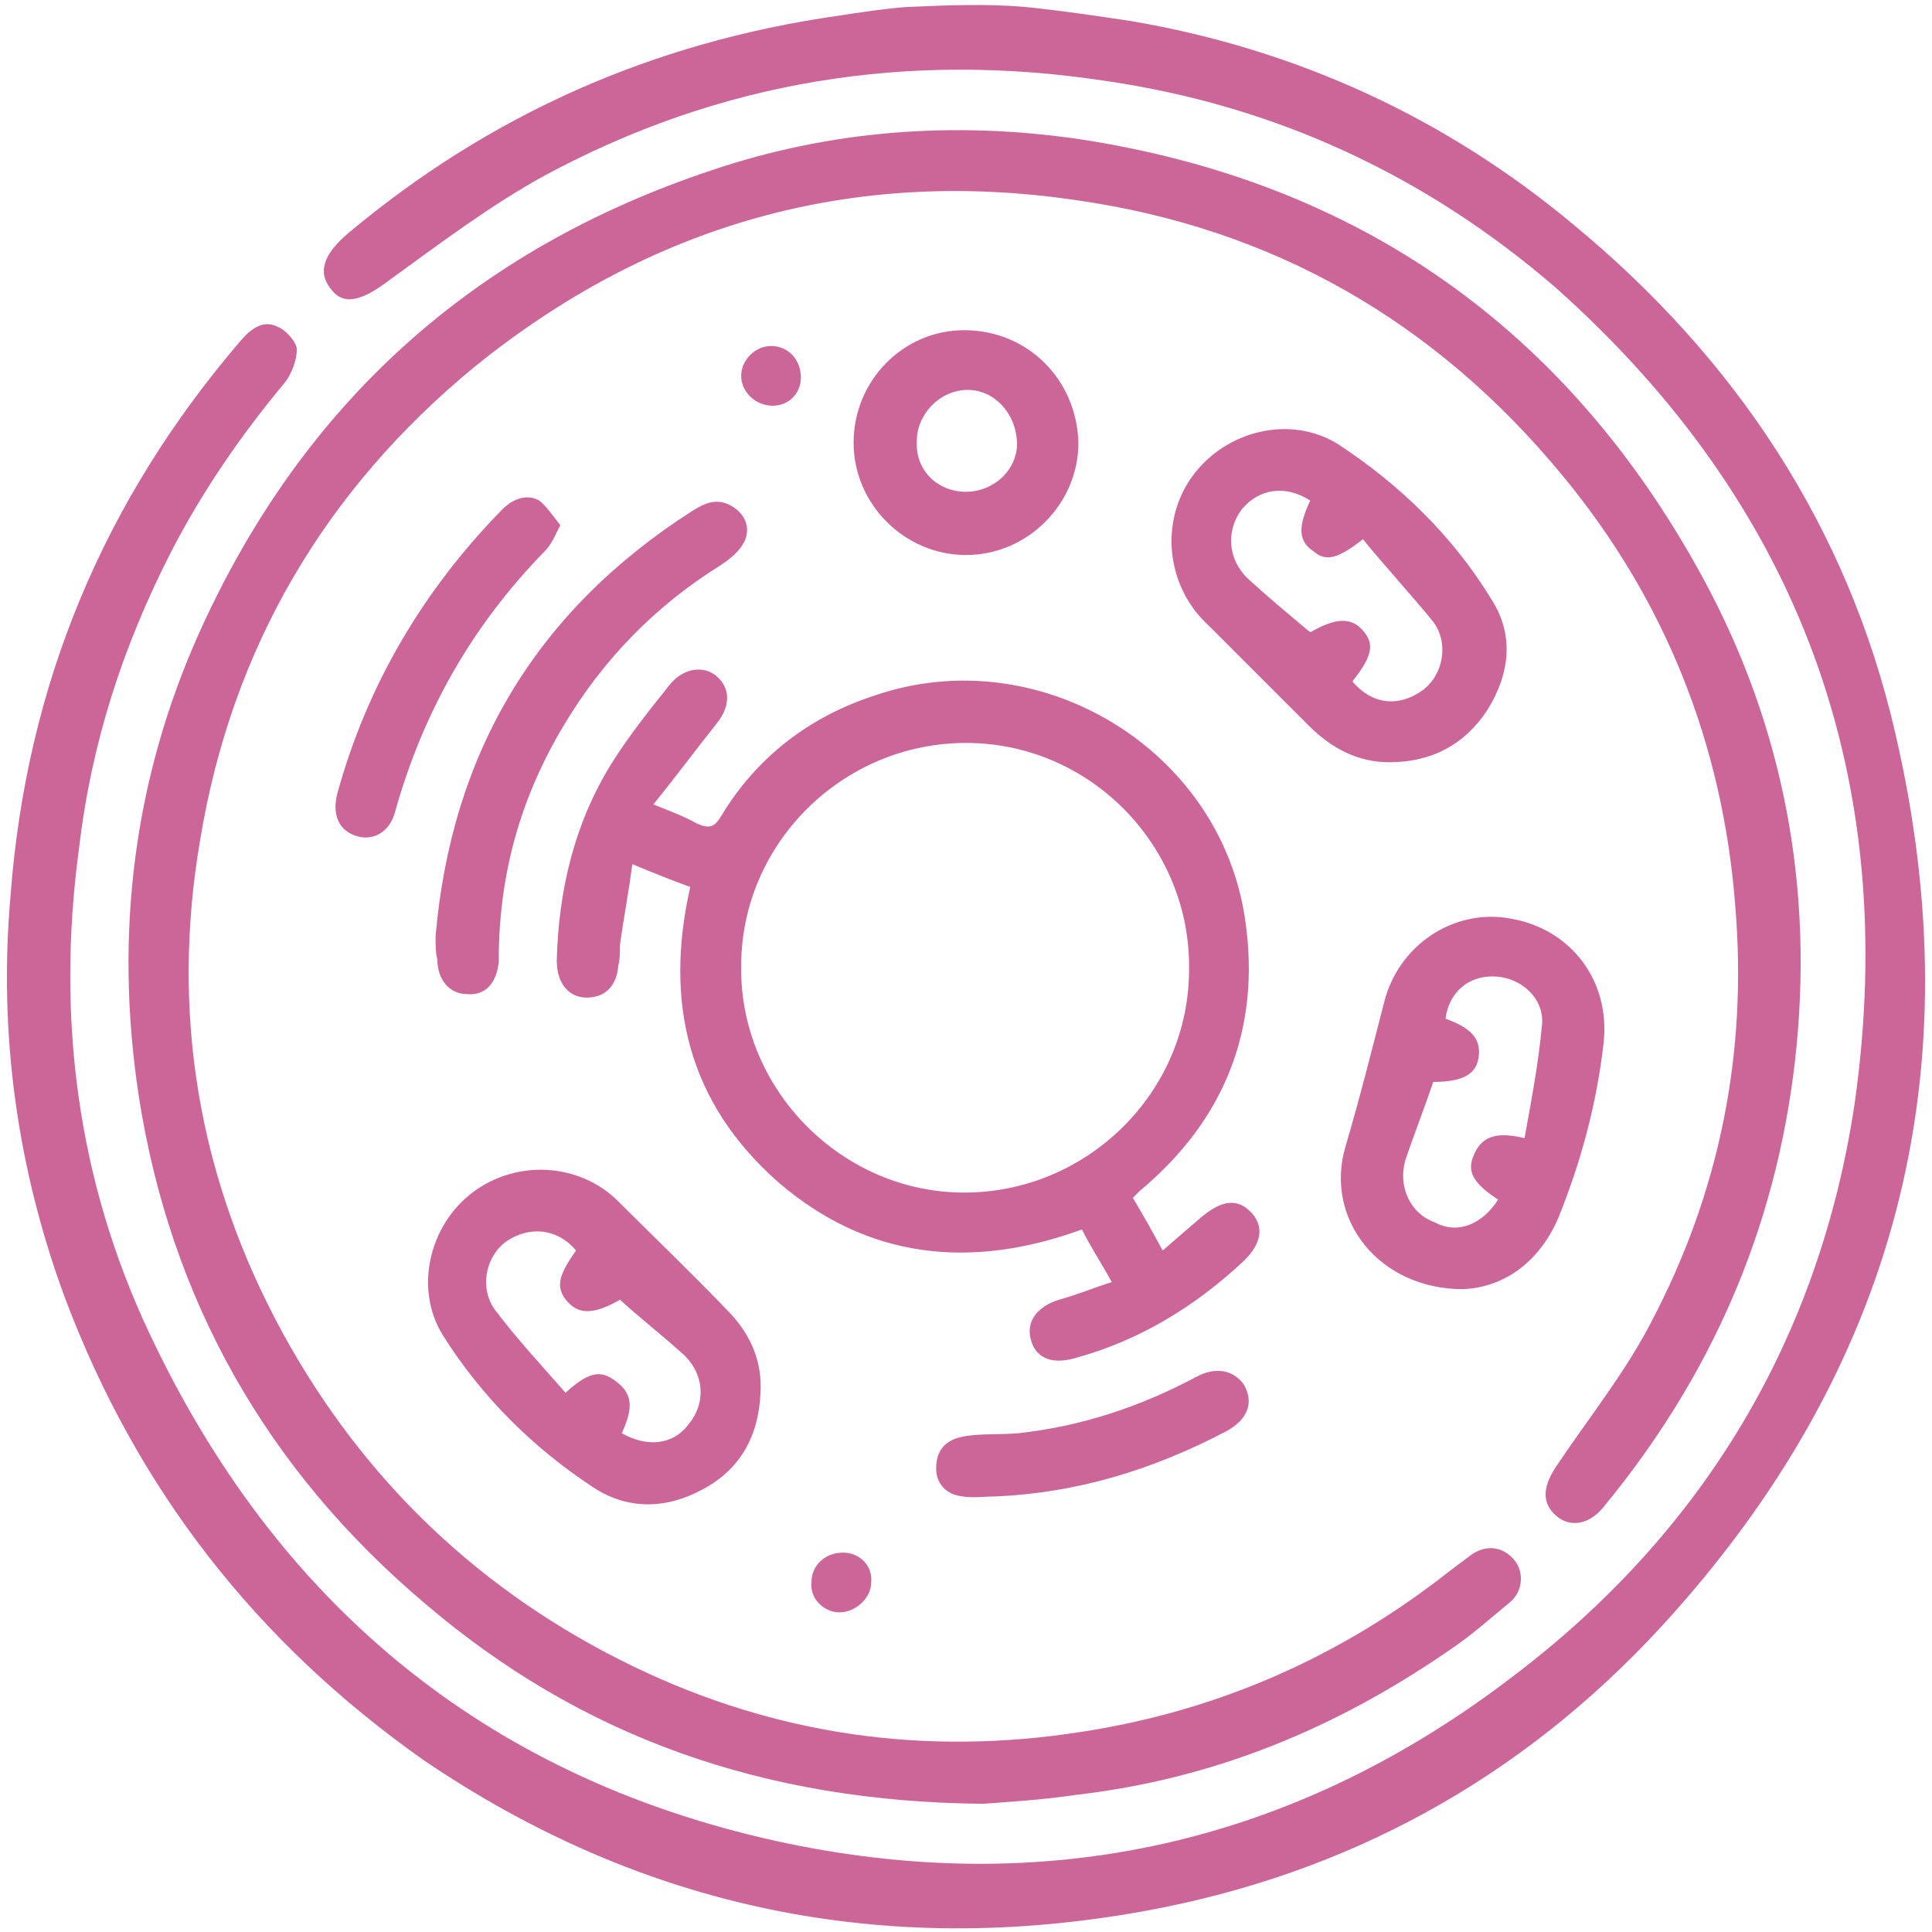 <?xml version="1.0" encoding="UTF-8"?> <!-- Generator: Adobe Illustrator 25.1.0, SVG Export Plug-In . SVG Version: 6.00 Build 0) --> <svg xmlns="http://www.w3.org/2000/svg" xmlns:xlink="http://www.w3.org/1999/xlink" id="Layer_1" x="0px" y="0px" viewBox="0 0 110 110" style="enable-background:new 0 0 110 110;" xml:space="preserve"> <style type="text/css"> .st0{fill:#CC6699;} </style> <g> <path class="st0" d="M58.4,0.4c2,0.2,4,0.5,6,0.8c9.4,1.6,17.9,5.5,25.2,11.6c9.2,7.6,15.6,17.2,18.3,28.9 C112.4,61,108,78,94.6,92.6c-8,8.7-17.9,14.1-29.4,16.2c-14.8,2.7-28.6-0.1-41.1-8.6C14.6,93.5,7.8,84.8,3.7,73.9 C1,66.6-0.1,58.9,0.6,51c0.9-12,5.3-22.5,13.1-31.6c0.6-0.7,1.3-1.2,2.1-0.8c0.5,0.2,1.1,0.9,1.1,1.3c0,0.6-0.3,1.4-0.7,1.9 c-2.5,3-4.7,6.2-6.5,9.7c-2.7,5.3-4.5,10.8-5.2,16.8c-1.3,9.6-0.1,18.9,4,27.6c7.2,15.3,19,25.2,35.6,28.9 c15.4,3.4,29.6,0.2,42.1-9.4c10.8-8.2,17.4-19.2,19.4-32.6c2.6-18.4-3.1-34-17-46.4C81.2,10,72.6,6,62.9,4.6C51.7,2.9,41,4.6,31,10 c-3.1,1.7-6,3.9-8.9,6c-1.6,1.2-2.6,1.4-3.3,0.4c-0.7-0.9-0.4-1.9,1-3.1C27.9,6.5,37.2,2.4,47.7,0.9c1.3-0.2,2.6-0.4,3.9-0.5 C53.9,0.3,56.2,0.2,58.4,0.4z"></path> <path class="st0" d="M56,102.7c-12.5-0.1-22.9-3.8-31.8-11.4C15.2,83.7,9.7,74,7.9,62.4c-1.4-9.2-0.3-18.1,3.5-26.5 c5.9-13,15.6-21.7,29.1-26.2c6.8-2.3,13.8-2.8,20.8-1.8c16,2.4,27.9,10.8,35.6,24.9c4.7,8.6,6.4,17.9,5.3,27.6 c-1.1,9.6-4.8,18-10.9,25.4c-0.8,1-1.9,1.2-2.7,0.5c-0.8-0.7-0.8-1.6,0-2.8c1.8-2.7,3.9-5.3,5.4-8.2c3.9-7.4,5.5-15.3,4.8-23.7 c-0.7-9.2-4-17.5-9.9-24.6c-7.2-8.7-16.4-14-27.6-15.6c-12.8-1.9-24.3,1.4-34.3,9.5c-8.5,7-13.8,16-15.6,26.9 c-1.7,9.9-0.1,19.3,4.7,28.1c4.6,8.4,11.3,14.8,20,19c8.1,3.9,16.6,5.1,25.5,3.7c7.8-1.2,14.8-4.3,21-9.2c0.4-0.3,0.8-0.6,1.2-0.9 c0.9-0.6,1.8-0.4,2.4,0.3c0.6,0.7,0.5,1.8-0.2,2.4c-1.1,0.9-2.2,1.9-3.4,2.7c-6.5,4.5-13.5,7.4-21.4,8.3 C59.2,102.5,57.2,102.6,56,102.7z"></path> <path class="st0" d="M63.3,73c-0.6-1.1-1.2-2-1.7-3c-6.3,2.3-12.2,1.7-17.3-2.7c-5.1-4.5-6.5-10.2-5-16.8c-1.1-0.4-2.1-0.8-3.3-1.3 c-0.2,1.6-0.5,3.1-0.7,4.6c0,0.4,0,0.8-0.1,1.2c-0.1,1.2-0.8,1.8-1.8,1.8c-1,0-1.7-0.8-1.7-2.1c0.1-4,1-7.8,3.1-11.2 c1-1.6,2.2-3.1,3.4-4.6c0.8-0.9,1.9-1,2.6-0.4c0.8,0.7,0.8,1.7,0,2.7c-1.2,1.5-2.3,3-3.6,4.6c1,0.4,1.8,0.7,2.5,1.1 c0.7,0.3,1,0.2,1.4-0.5c2-3.3,5-5.6,8.7-6.8c9.3-3.2,19.7,3,21.1,12.8c0.9,6.2-1.2,11.4-6,15.4c-0.1,0.1-0.2,0.2-0.4,0.4 c0.6,1,1.1,1.9,1.7,3c0.8-0.7,1.5-1.3,2.2-1.9c1.2-1,2.1-1.1,2.9-0.2c0.7,0.8,0.5,1.8-0.6,2.8c-2.7,2.5-5.8,4.4-9.4,5.4 c-1.3,0.4-2.3,0.1-2.6-1c-0.3-1,0.3-1.9,1.6-2.3C61.4,73.7,62.3,73.3,63.3,73z M55,42.3c-7,0-12.8,5.7-12.8,12.7 c-0.1,7,5.7,12.9,12.7,12.9c7,0,12.8-5.7,12.8-12.7C67.8,48.2,62.1,42.3,55,42.3z"></path> <path class="st0" d="M83.3,73.4c-4.8,0-7.9-4-6.7-8.1c0.8-2.7,1.5-5.5,2.2-8.2c0.8-3.3,4-5.4,7.2-4.8c3.5,0.6,5.7,3.6,5.3,7.1 c-0.4,3.5-1.3,6.8-2.6,10C87.6,71.9,85.6,73.3,83.3,73.4z M85.3,68.3c-1.4-0.9-1.8-1.6-1.4-2.5c0.5-1.3,1.6-1.3,2.9-1 c0.4-2.2,0.8-4.3,1-6.5c0.1-1.5-1.2-2.6-2.6-2.7c-1.6-0.1-2.7,0.9-2.9,2.4c1.4,0.5,2,1.1,1.9,2.1c-0.1,1-0.8,1.5-2.6,1.5 c-0.5,1.5-1.1,3-1.6,4.5c-0.4,1.5,0.3,3,1.7,3.5C83,70.3,84.4,69.7,85.3,68.3z"></path> <path class="st0" d="M79.1,43.4c-1.8,0-3.3-0.8-4.6-2.1c-1.9-1.9-3.8-3.8-5.7-5.7c-2.4-2.2-2.8-5.9-0.9-8.5 c1.9-2.6,5.6-3.5,8.3-1.8c3.5,2.3,6.5,5.2,8.7,8.8c1.3,2,1.1,4.2-0.2,6.3C83.4,42.4,81.5,43.4,79.1,43.4z M74.6,28.5 c-1.4-0.9-2.9-0.7-3.9,0.5c-0.9,1.2-0.8,2.8,0.3,3.9c1.2,1.1,2.4,2.1,3.6,3.1c1.4-0.8,2.3-0.9,3-0.1c0.7,0.8,0.5,1.5-0.6,2.9 c1.1,1.3,2.6,1.5,4,0.5c1.2-0.9,1.5-2.7,0.6-3.9c-1.3-1.6-2.7-3.1-4-4.7c-1.4,1.1-2.1,1.3-2.8,0.7C73.9,30.8,73.9,30,74.6,28.5z"></path> <path class="st0" d="M43.3,79.3c-0.1,2.5-1.2,4.4-3.3,5.5c-2,1.1-4.2,1.2-6.2-0.1c-3.5-2.3-6.4-5.2-8.6-8.7 c-1.6-2.6-0.8-6.2,1.7-8.1c2.5-1.9,6.1-1.7,8.3,0.5c2.1,2.1,4.3,4.2,6.4,6.4C42.8,76.1,43.4,77.6,43.3,79.3z M35.4,81.6 c1.4,0.8,2.9,0.7,3.8-0.5c1-1.2,0.9-2.8-0.2-3.9c-1.2-1.1-2.5-2.1-3.7-3.2c-1.4,0.8-2.3,0.9-3,0.1c-0.7-0.8-0.5-1.5,0.5-2.9 c-1.1-1.3-2.7-1.4-4-0.5c-1.2,0.9-1.5,2.7-0.6,3.9c1.2,1.6,2.6,3.1,4,4.7c1.3-1.2,2-1.3,2.8-0.7C36,79.3,36.1,80.1,35.4,81.6z"></path> <path class="st0" d="M24.8,53.3c0.9-10.4,5.7-18.5,14.6-24.2c0.8-0.5,1.5-0.8,2.4-0.2c0.7,0.5,0.9,1.2,0.6,1.9 c-0.3,0.6-0.8,1-1.4,1.4c-3.7,2.3-6.7,5.4-8.9,9.1c-2.4,4-3.6,8.2-3.7,12.8c0,0.2,0,0.4,0,0.6c-0.1,1.3-0.8,2-1.8,1.9 c-1,0-1.7-0.8-1.7-2C24.8,54.3,24.8,53.8,24.8,53.3z"></path> <path class="st0" d="M48.6,25.2c0-3.5,2.8-6.4,6.3-6.4c3.6,0,6.4,2.8,6.5,6.4c0,3.5-2.9,6.4-6.4,6.4C51.5,31.6,48.6,28.7,48.6,25.2 z M55,28c1.6,0,3-1.3,2.9-2.9s-1.3-2.9-2.8-2.9c-1.6,0-2.9,1.4-2.9,2.9C52.1,26.8,53.4,28,55,28z"></path> <path class="st0" d="M31.9,29.9c-0.3,0.6-0.5,1.1-0.9,1.5c-4.1,4.2-6.9,9.1-8.5,14.8c-0.3,1.2-1.3,1.7-2.2,1.4 c-1-0.3-1.4-1.2-1.1-2.4c1.7-6.2,4.9-11.6,9.4-16.2c0.6-0.6,1.4-0.9,2.1-0.5C31.1,28.8,31.5,29.4,31.9,29.9z"></path> <path class="st0" d="M56.7,85.2c-0.6,0-1.3,0.1-1.9,0c-0.9-0.1-1.5-0.7-1.5-1.6c0-1,0.5-1.6,1.5-1.8c1-0.2,2.1-0.1,3.2-0.2 c3.6-0.4,6.9-1.5,10.1-3.2c1.1-0.6,2.1-0.4,2.7,0.4c0.6,1,0.3,2-1,2.7C65.6,83.7,61.3,85,56.7,85.2z"></path> <path class="st0" d="M49.6,90.1c0,0.9-0.9,1.7-1.8,1.7c-0.9,0-1.7-0.8-1.6-1.7c0-1,0.8-1.7,1.8-1.7C48.9,88.4,49.7,89.1,49.6,90.1z "></path> <path class="st0" d="M44,23.1c-1,0-1.8-0.8-1.8-1.7c0-0.9,0.8-1.7,1.7-1.7c1,0,1.7,0.8,1.7,1.8C45.6,22.4,44.9,23.1,44,23.1z"></path> </g> </svg> 